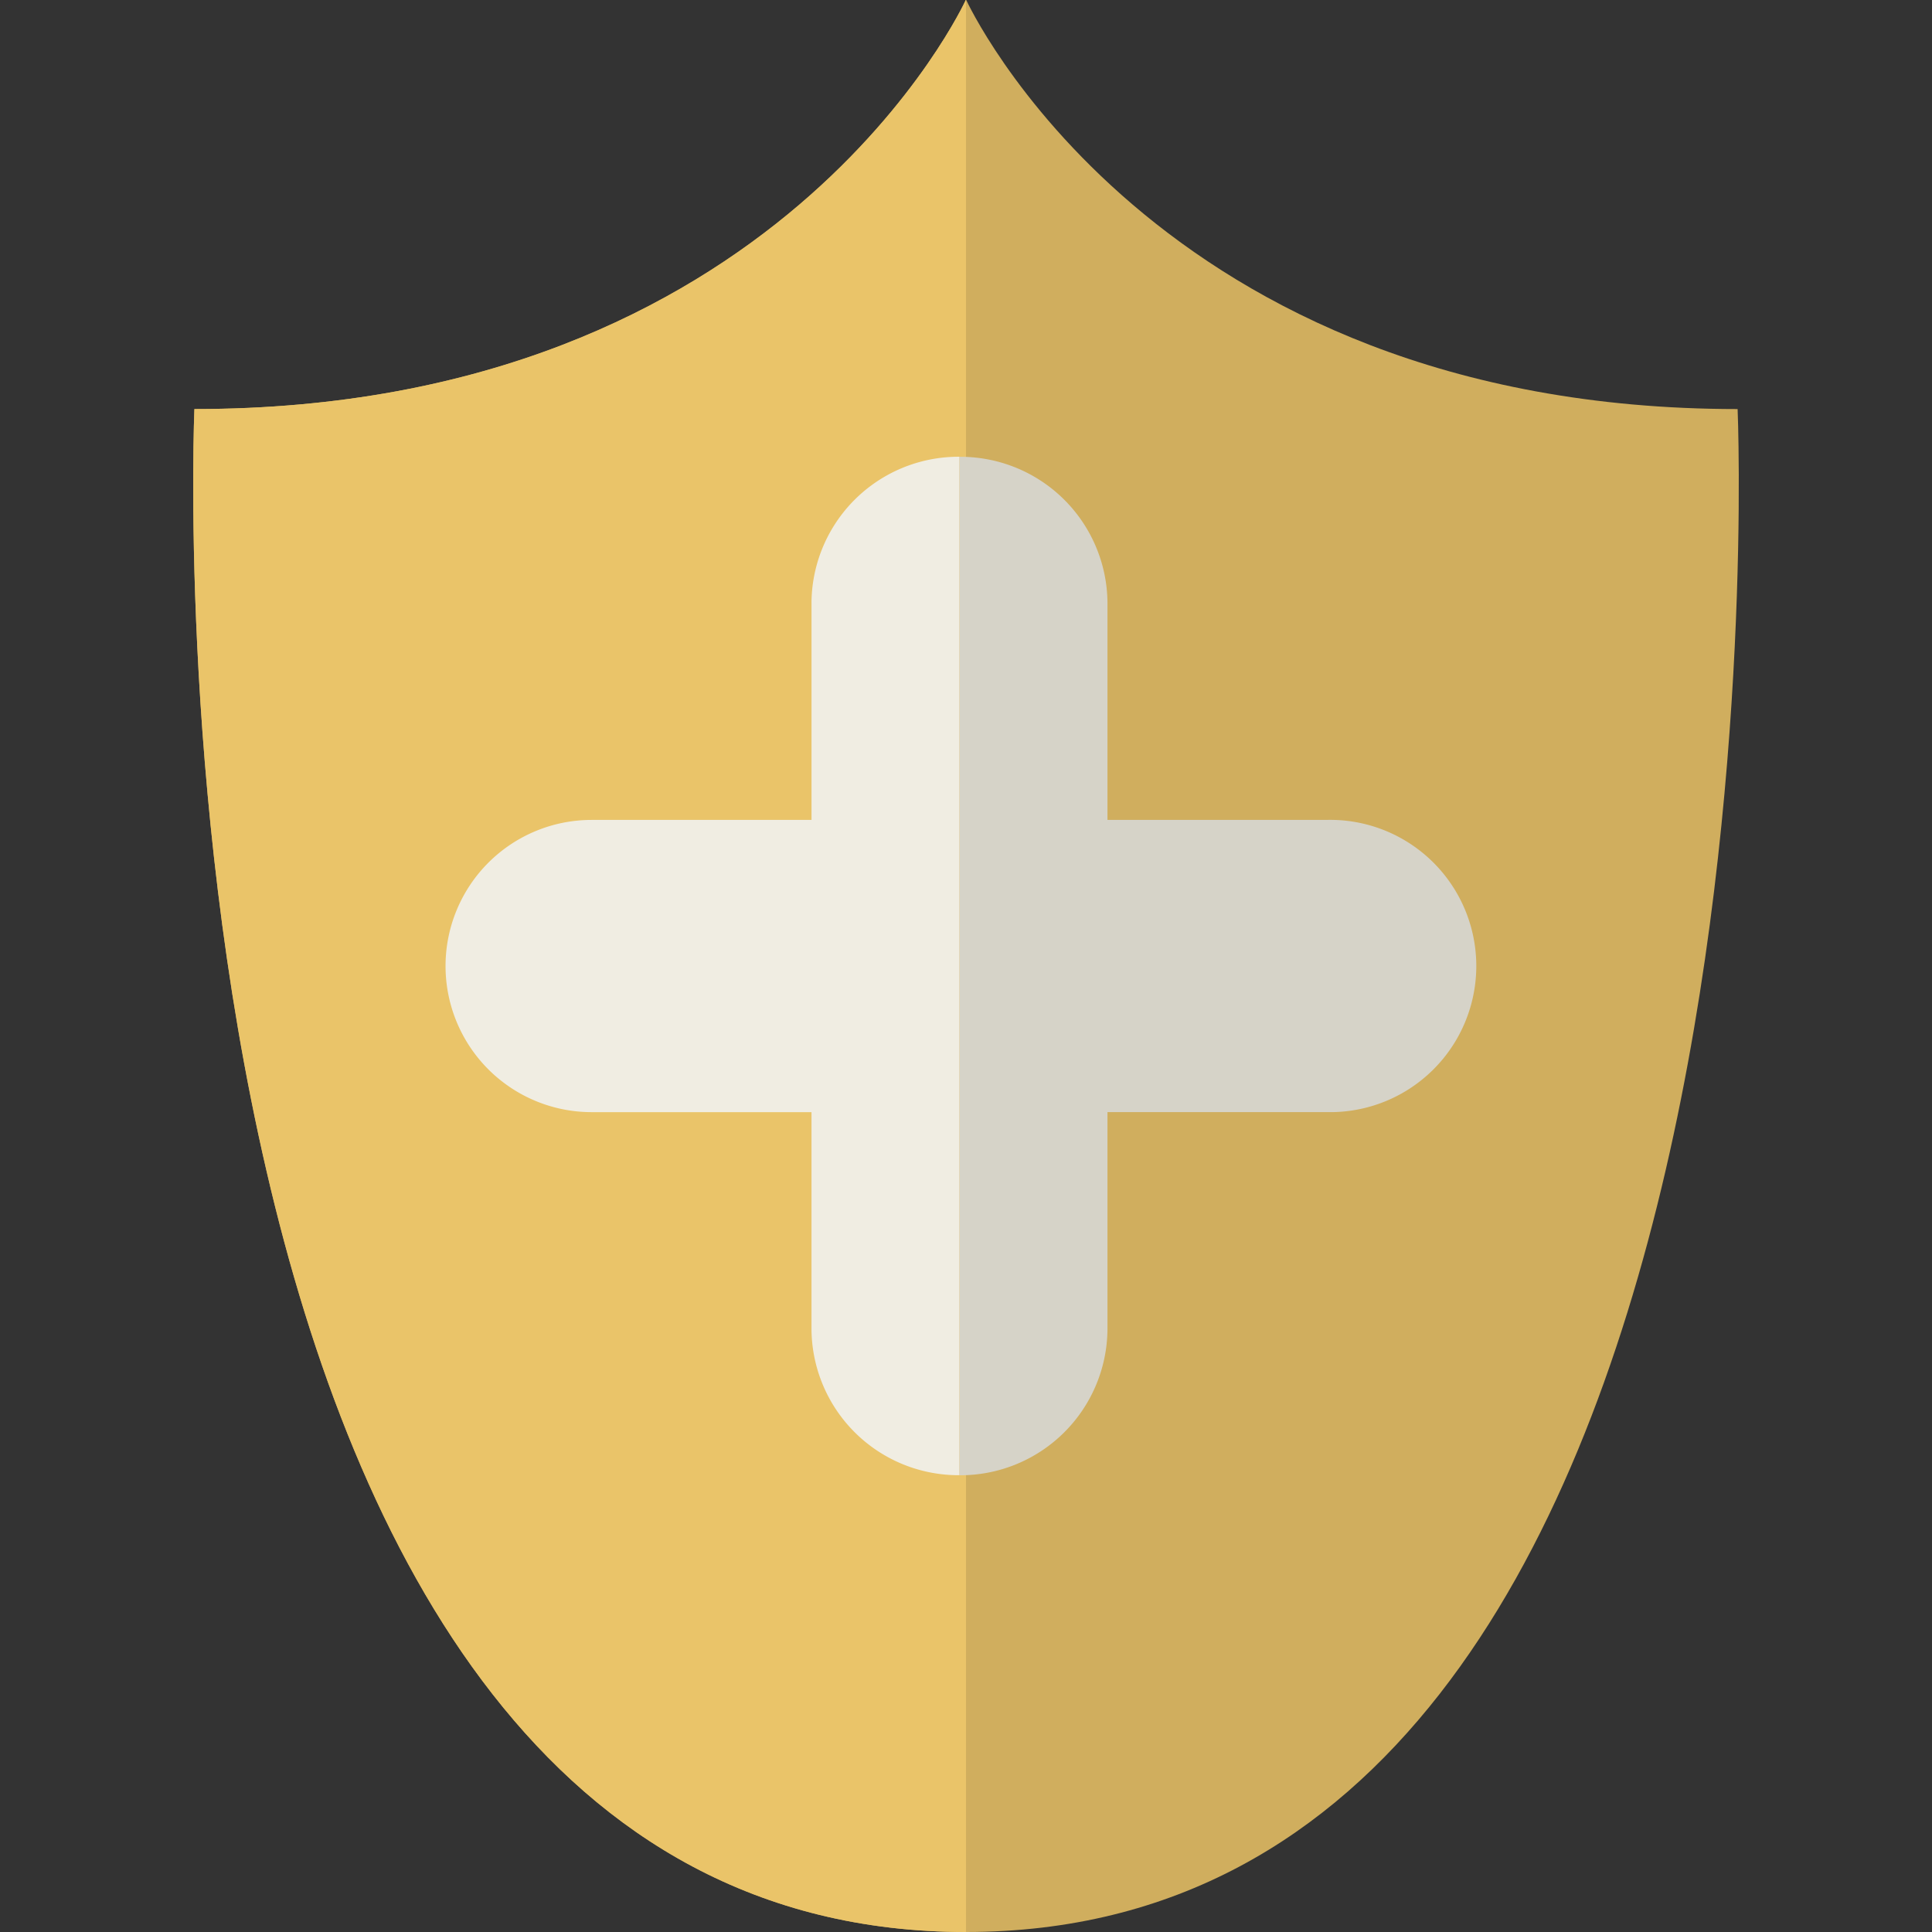 <svg xmlns="http://www.w3.org/2000/svg" xmlns:xlink="http://www.w3.org/1999/xlink" width="70" height="70" viewBox="0 0 70 70">
  <rect x="0" y="0" width="70" height="70" fill="#333333" stroke="none"/>
  <defs>
    <clipPath id="clip-path">
      <rect id="사각형_15264" data-name="사각형 15264" width="56" height="70" fill="none"/>
    </clipPath>
  </defs>
  <g id="아이콘" transform="translate(1.791)">
    <rect id="테두리" width="70" height="70" transform="translate(-1.791)" fill="none"/>
    <g id="그룹_107857" data-name="그룹 107857" transform="translate(5.209)" clip-path="url(#clip-path)">
      <path id="패스_12113" data-name="패스 12113" d="M55.957,14.821C34.763,14.821,28.009,0,28.009,0h-.018S21.238,14.821.043,14.821C.043,14.821-2.317,70,28,70h0c30.317,0,27.957-55.179,27.957-55.179" transform="translate(0)" fill="#d0ae5e"/>
      <path id="패스_12114" data-name="패스 12114" d="M27.992,0S21.238,14.821.044,14.821C.044,14.821-2.317,70,28,70V0Z" transform="translate(0)" fill="#eac469"/>
      <path id="패스_12115" data-name="패스 12115" d="M23.566,24.209v7.862H15.6a5.294,5.294,0,1,0,0,10.588h7.965V50.52a5.327,5.327,0,0,0,5.362,5.293v-36.9a5.328,5.328,0,0,0-5.362,5.294" transform="translate(-1.163 -2.364)" fill="#f0ede2"/>
      <path id="패스_12116" data-name="패스 12116" d="M44.65,32.071H36.685V24.209a5.328,5.328,0,0,0-5.362-5.293v36.9a5.329,5.329,0,0,0,5.362-5.294V42.659H44.65a5.295,5.295,0,1,0,0-10.588" transform="translate(-3.559 -2.365)" fill="#d6d3c8"/>
    </g>
  </g>
</svg>
